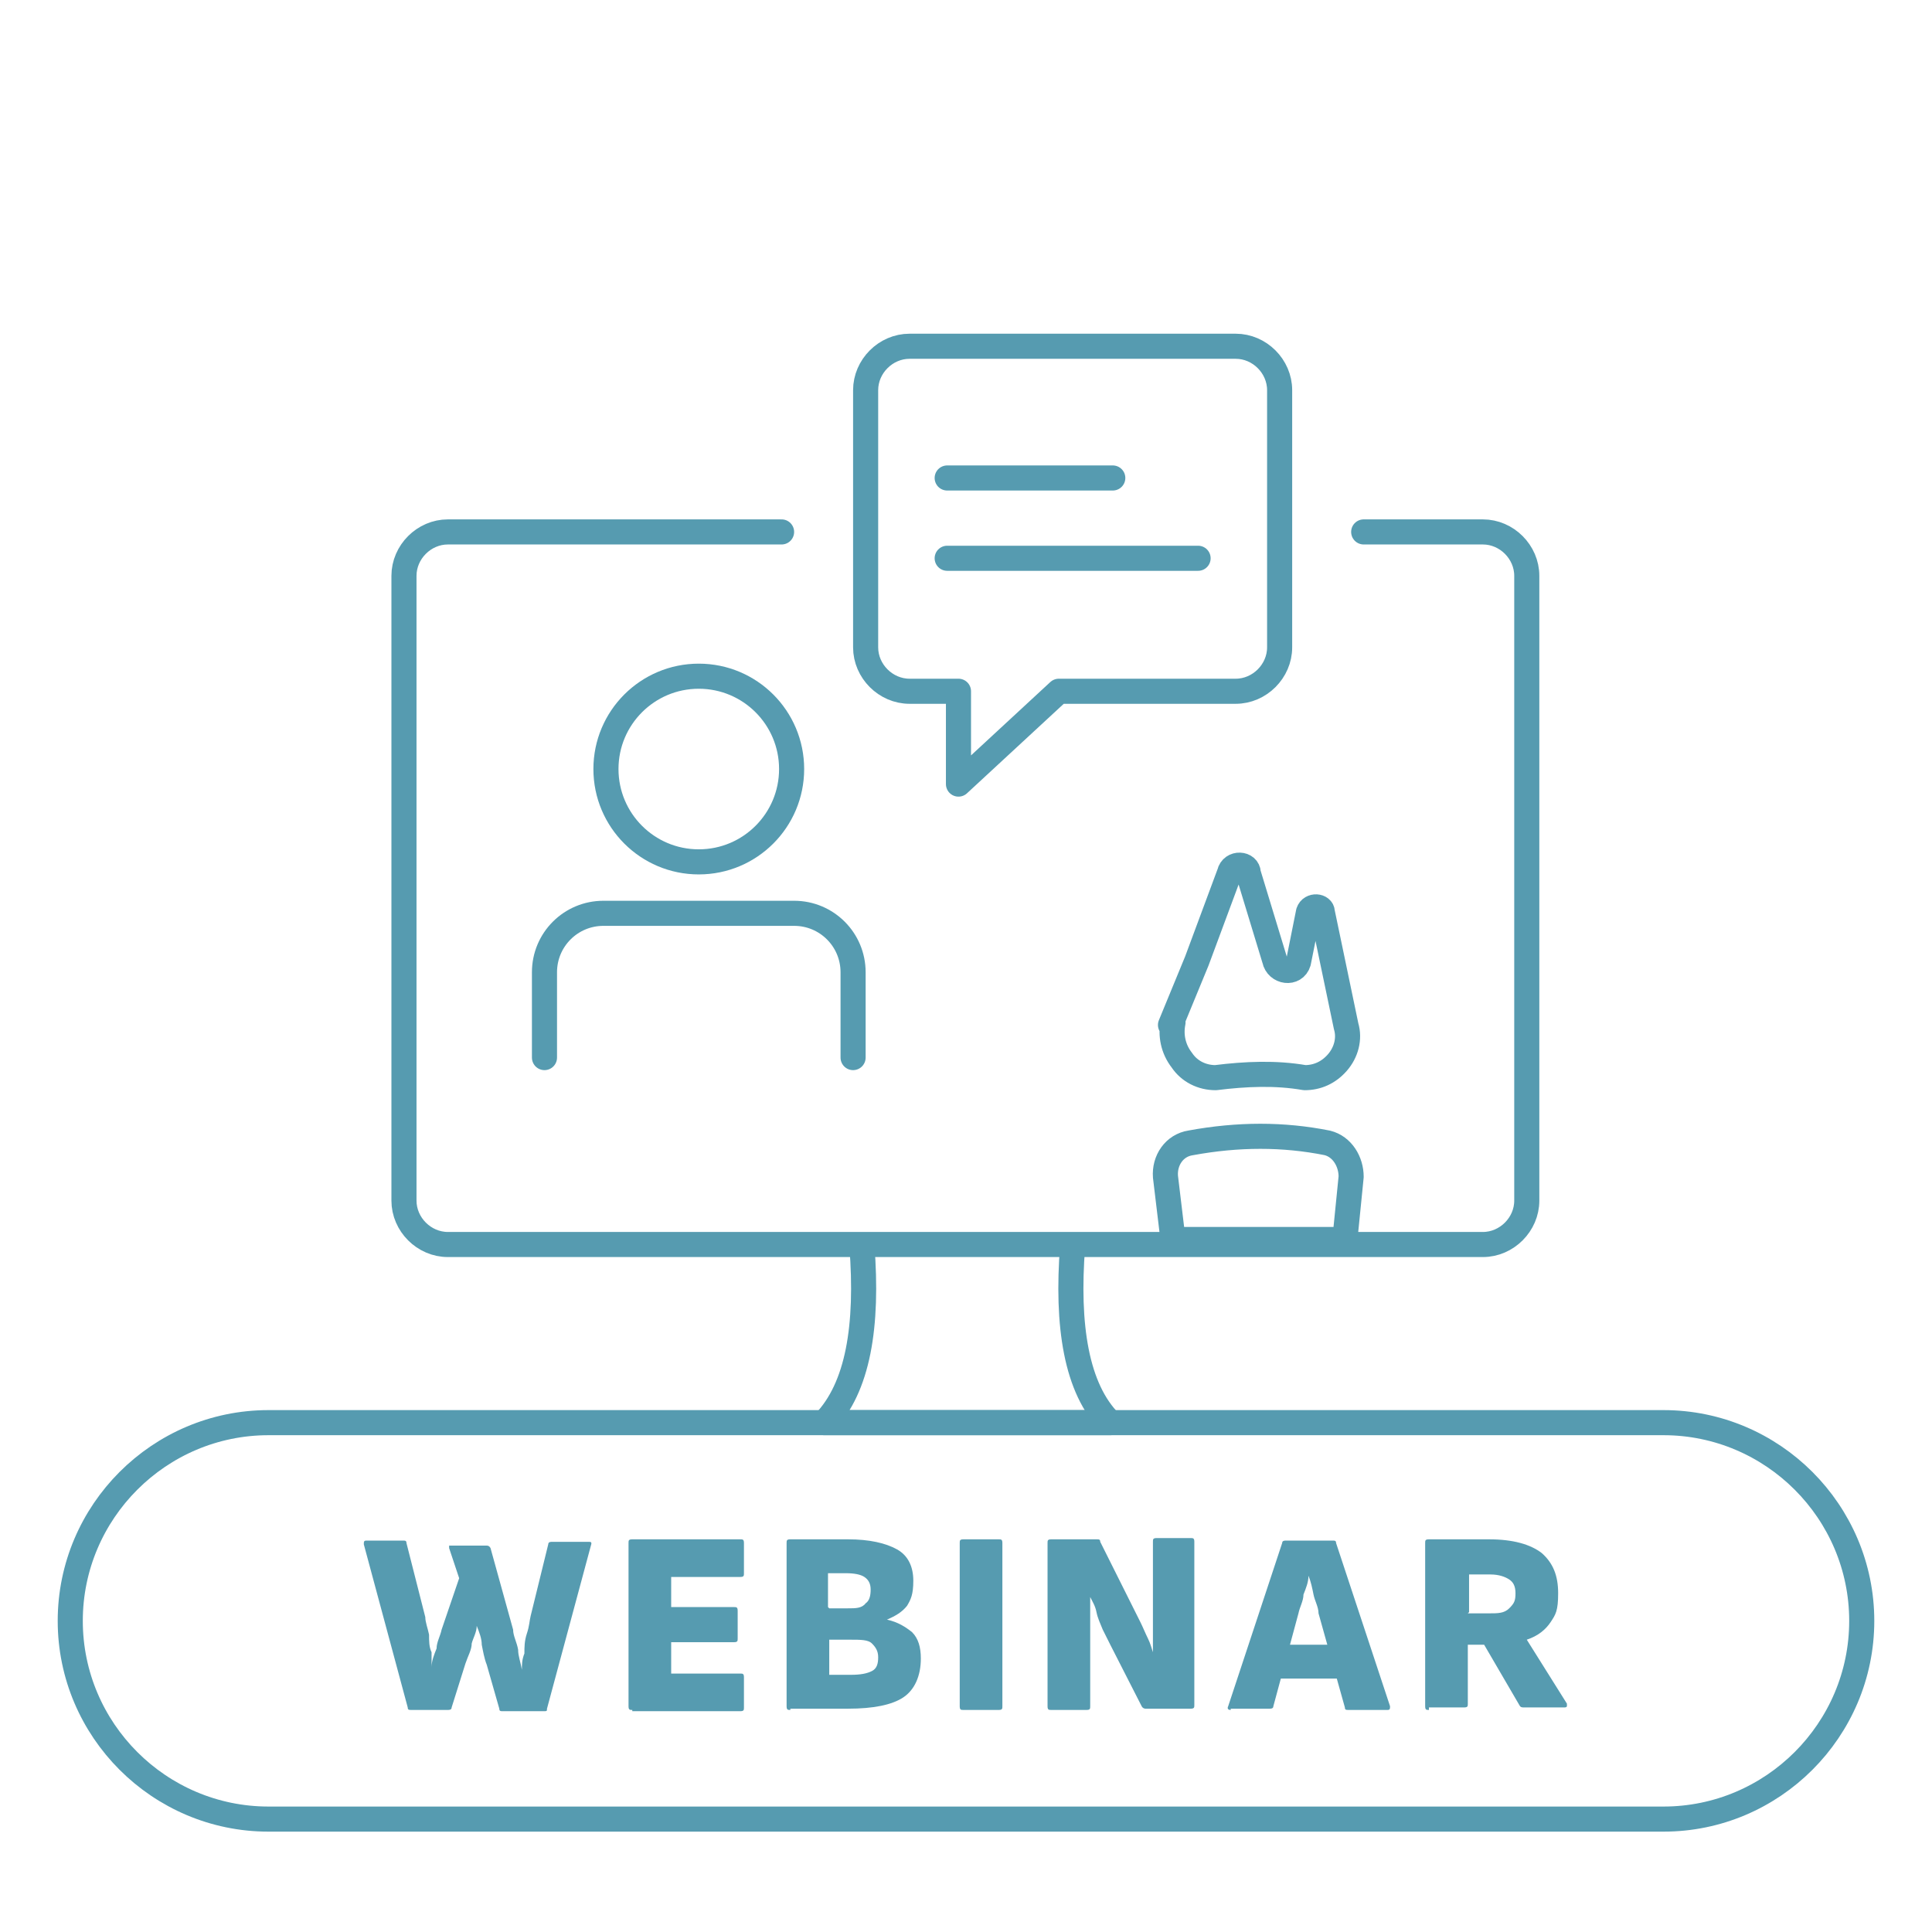 <svg xmlns="http://www.w3.org/2000/svg" id="Layer_1" data-name="Layer 1" viewBox="0 0 154 154"><defs><style>      .cls-1 {        stroke-linecap: round;        stroke-linejoin: round;      }      .cls-1, .cls-2 {        fill: none;        stroke: #569bb0;        stroke-width: 2px;      }      .cls-3 {        fill: #569bb0;        stroke-width: 0px;      }      .cls-2 {        stroke-miterlimit: 10;      }    </style></defs><g><g><path class="cls-3" d="M32.8,136.3c-.2,0-.3,0-.3-.2l-3.5-13c0-.2,0-.3.2-.3h2.9c.2,0,.3,0,.3.2l1.5,5.9c0,.4.2.9.3,1.4,0,.5,0,1,.2,1.4,0,.5,0,.9,0,1.2h0c0-.5.2-1,.4-1.5,0-.5.3-1,.4-1.5l1.4-4.1-.8-2.4v-.2h3q.2,0,.3.2l1.8,6.5c0,.5.3,1,.4,1.6,0,.5.2,1,.3,1.6h0c0-.4,0-.8.2-1.3,0-.5,0-1,.2-1.6s.2-1,.3-1.4l1.4-5.7c0-.2.2-.2.3-.2h2.9c.2,0,.3,0,.2.3l-3.5,13c0,.2,0,.2-.3.2h-3.2c-.2,0-.3,0-.3-.2l-1-3.5c-.2-.5-.3-1.1-.4-1.6,0-.5-.2-1-.4-1.5h0c0,.5-.3,1-.4,1.4,0,.5-.3,1-.5,1.6l-1.1,3.5c0,.2-.2.2-.3.2h-3Z"></path><path class="cls-3" d="M50.4,136.3c-.2,0-.3,0-.3-.3v-13c0-.2,0-.3.3-.3h8.6c.2,0,.3,0,.3.3v2.4c0,.2,0,.3-.3.3h-5.5v2.4h5c.2,0,.3,0,.3.3v2.2c0,.2,0,.3-.3.3h-5v2.5h5.5c.2,0,.3,0,.3.3v2.4c0,.2,0,.3-.3.3h-8.6Z"></path><path class="cls-3" d="M63,136.3c-.2,0-.3,0-.3-.3v-13c0-.2,0-.3.3-.3h4.6c1.7,0,3,.3,3.9.8s1.3,1.4,1.3,2.5-.2,1.5-.5,2c-.4.5-.9.8-1.6,1.1h0c.9.2,1.5.6,2,1,.5.5.7,1.2.7,2.1,0,1.4-.5,2.5-1.4,3.1s-2.4.9-4.4.9h-4.6ZM66.1,128.2h1.5c.6,0,1.1,0,1.4-.4.3-.2.4-.6.4-1.1s-.2-.8-.5-1-.8-.3-1.5-.3h-1.4v2.7h0ZM66.1,133.5h1.7c.8,0,1.3-.1,1.7-.3s.5-.6.5-1.1-.2-.8-.5-1.1-.9-.3-1.7-.3h-1.7v2.9h0Z"></path><path class="cls-3" d="M76.8,136.3c-.2,0-.3,0-.3-.3v-13c0-.2,0-.3.3-.3h2.8c.2,0,.3,0,.3.3v13c0,.2,0,.3-.3.3h-2.8Z"></path><path class="cls-3" d="M83.8,136.3c-.2,0-.3,0-.3-.3v-13c0-.2,0-.3.3-.3h3.6c.2,0,.3,0,.3.2l2.6,5.2c.2.4.4.8.6,1.2s.4.9.6,1.3.3.8.4,1.1h0c0-.4,0-.8,0-1.2s0-.9,0-1.4v-6.2c0-.2,0-.3.3-.3h2.7c.2,0,.3,0,.3.3v13c0,.2,0,.3-.3.3h-3.6c0,0-.2,0-.3-.2l-2.5-4.9-.6-1.2c-.2-.5-.4-.9-.5-1.4s-.3-.8-.5-1.2h0v8.7c0,.2,0,.3-.3.3h-2.7Z"></path><path class="cls-3" d="M98.1,136.3c-.2,0-.3-.1-.2-.3l4.3-13c0-.2.2-.2.3-.2h3.7c.2,0,.3,0,.3.2l4.3,13c0,.2,0,.3-.2.3h-3.1c-.2,0-.3,0-.3-.2l-2.1-7.5c0-.5-.3-1-.4-1.5s-.2-1-.4-1.5h0c0,.5-.2,1-.4,1.5,0,.5-.3,1-.4,1.5l-2,7.4c0,.2-.2.2-.3.2h-3.1ZM101.6,133.8l.5-2.7h4.3l.6,2.7h-5.4Z"></path><path class="cls-3" d="M113.9,136.3c-.2,0-.3,0-.3-.3v-13c0-.2,0-.3.3-.3h4.8c1.9,0,3.3.4,4.2,1.1.9.8,1.3,1.8,1.3,3.2s-.2,1.7-.6,2.3c-.4.6-1,1.1-1.9,1.4h0l3.2,5.1v.2s0,.1-.2.1h-3.2c-.2,0-.3,0-.4-.2l-2.8-4.8h-1.3v4.7c0,.2,0,.3-.3.3h-2.8v.2ZM117,128.6h1.7c.7,0,1.2,0,1.6-.4s.5-.6.5-1.2-.2-.9-.5-1.1-.8-.4-1.5-.4h-1.7v3h0Z"></path></g><path class="cls-2" d="M21.4,113.4h111.2c8.7,0,15.8,7.1,15.8,15.8h0c0,8.7-7.1,15.8-15.8,15.8H21.4c-8.7,0-15.8-7.1-15.8-15.8h0c0-8.7,7.1-15.8,15.8-15.8Z"></path></g><g><g><circle class="cls-1" cx="55.7" cy="61.3" r="7.4"></circle><path class="cls-1" d="M43.4,84.3v-6.8c0-2.6,2.1-4.7,4.7-4.7h15.2c2.6,0,4.7,2.1,4.7,4.7v6.8"></path></g><path class="cls-1" d="M62.3,42.4h-26.6c-1.9,0-3.5,1.6-3.5,3.5v49.8c0,1.9,1.6,3.5,3.5,3.5h82.5c1.9,0,3.5-1.6,3.5-3.5v-49.8c0-1.9-1.6-3.5-3.5-3.5h-9.5"></path><g><path class="cls-1" d="M76.4,55.1v7.4l8-7.4h14.1c1.9,0,3.5-1.6,3.5-3.5v-20.5c0-1.9-1.6-3.5-3.5-3.5h-26c-1.9,0-3.5,1.6-3.5,3.5v20.5c0,1.9,1.6,3.5,3.5,3.5h3.9Z"></path><line class="cls-1" x1="75.5" y1="38.1" x2="88.7" y2="38.1"></line><line class="cls-1" x1="75.5" y1="44.5" x2="95.5" y2="44.5"></line></g><path class="cls-1" d="M85.5,99.3c-.5,6.4.3,11.4,3,14.1h-22.8c2.7-2.8,3.5-7.7,3-14.1"></path></g><path class="cls-1" d="M107.2,98.8l.5-5c0-1.2-.7-2.4-1.9-2.7-3.5-.7-7.1-.7-10.9,0-1.3.2-2.1,1.4-2,2.7l.6,5h13.7Z"></path><path class="cls-1" d="M93.5,81.5c-.2,1,0,2.1.7,3h0c.6.9,1.6,1.4,2.7,1.4,2.4-.3,4.8-.4,7.1,0,1,0,1.9-.4,2.6-1.2h0c.7-.8,1-1.9.7-2.9l-1.9-9.1c0-.5-.9-.6-1.1,0l-.8,4c-.3,1-1.7.8-1.9-.2l-2.1-6.9c0-.8-1.3-.9-1.5,0l-2.6,7-2.1,5.1.2-.2Z"></path></svg>